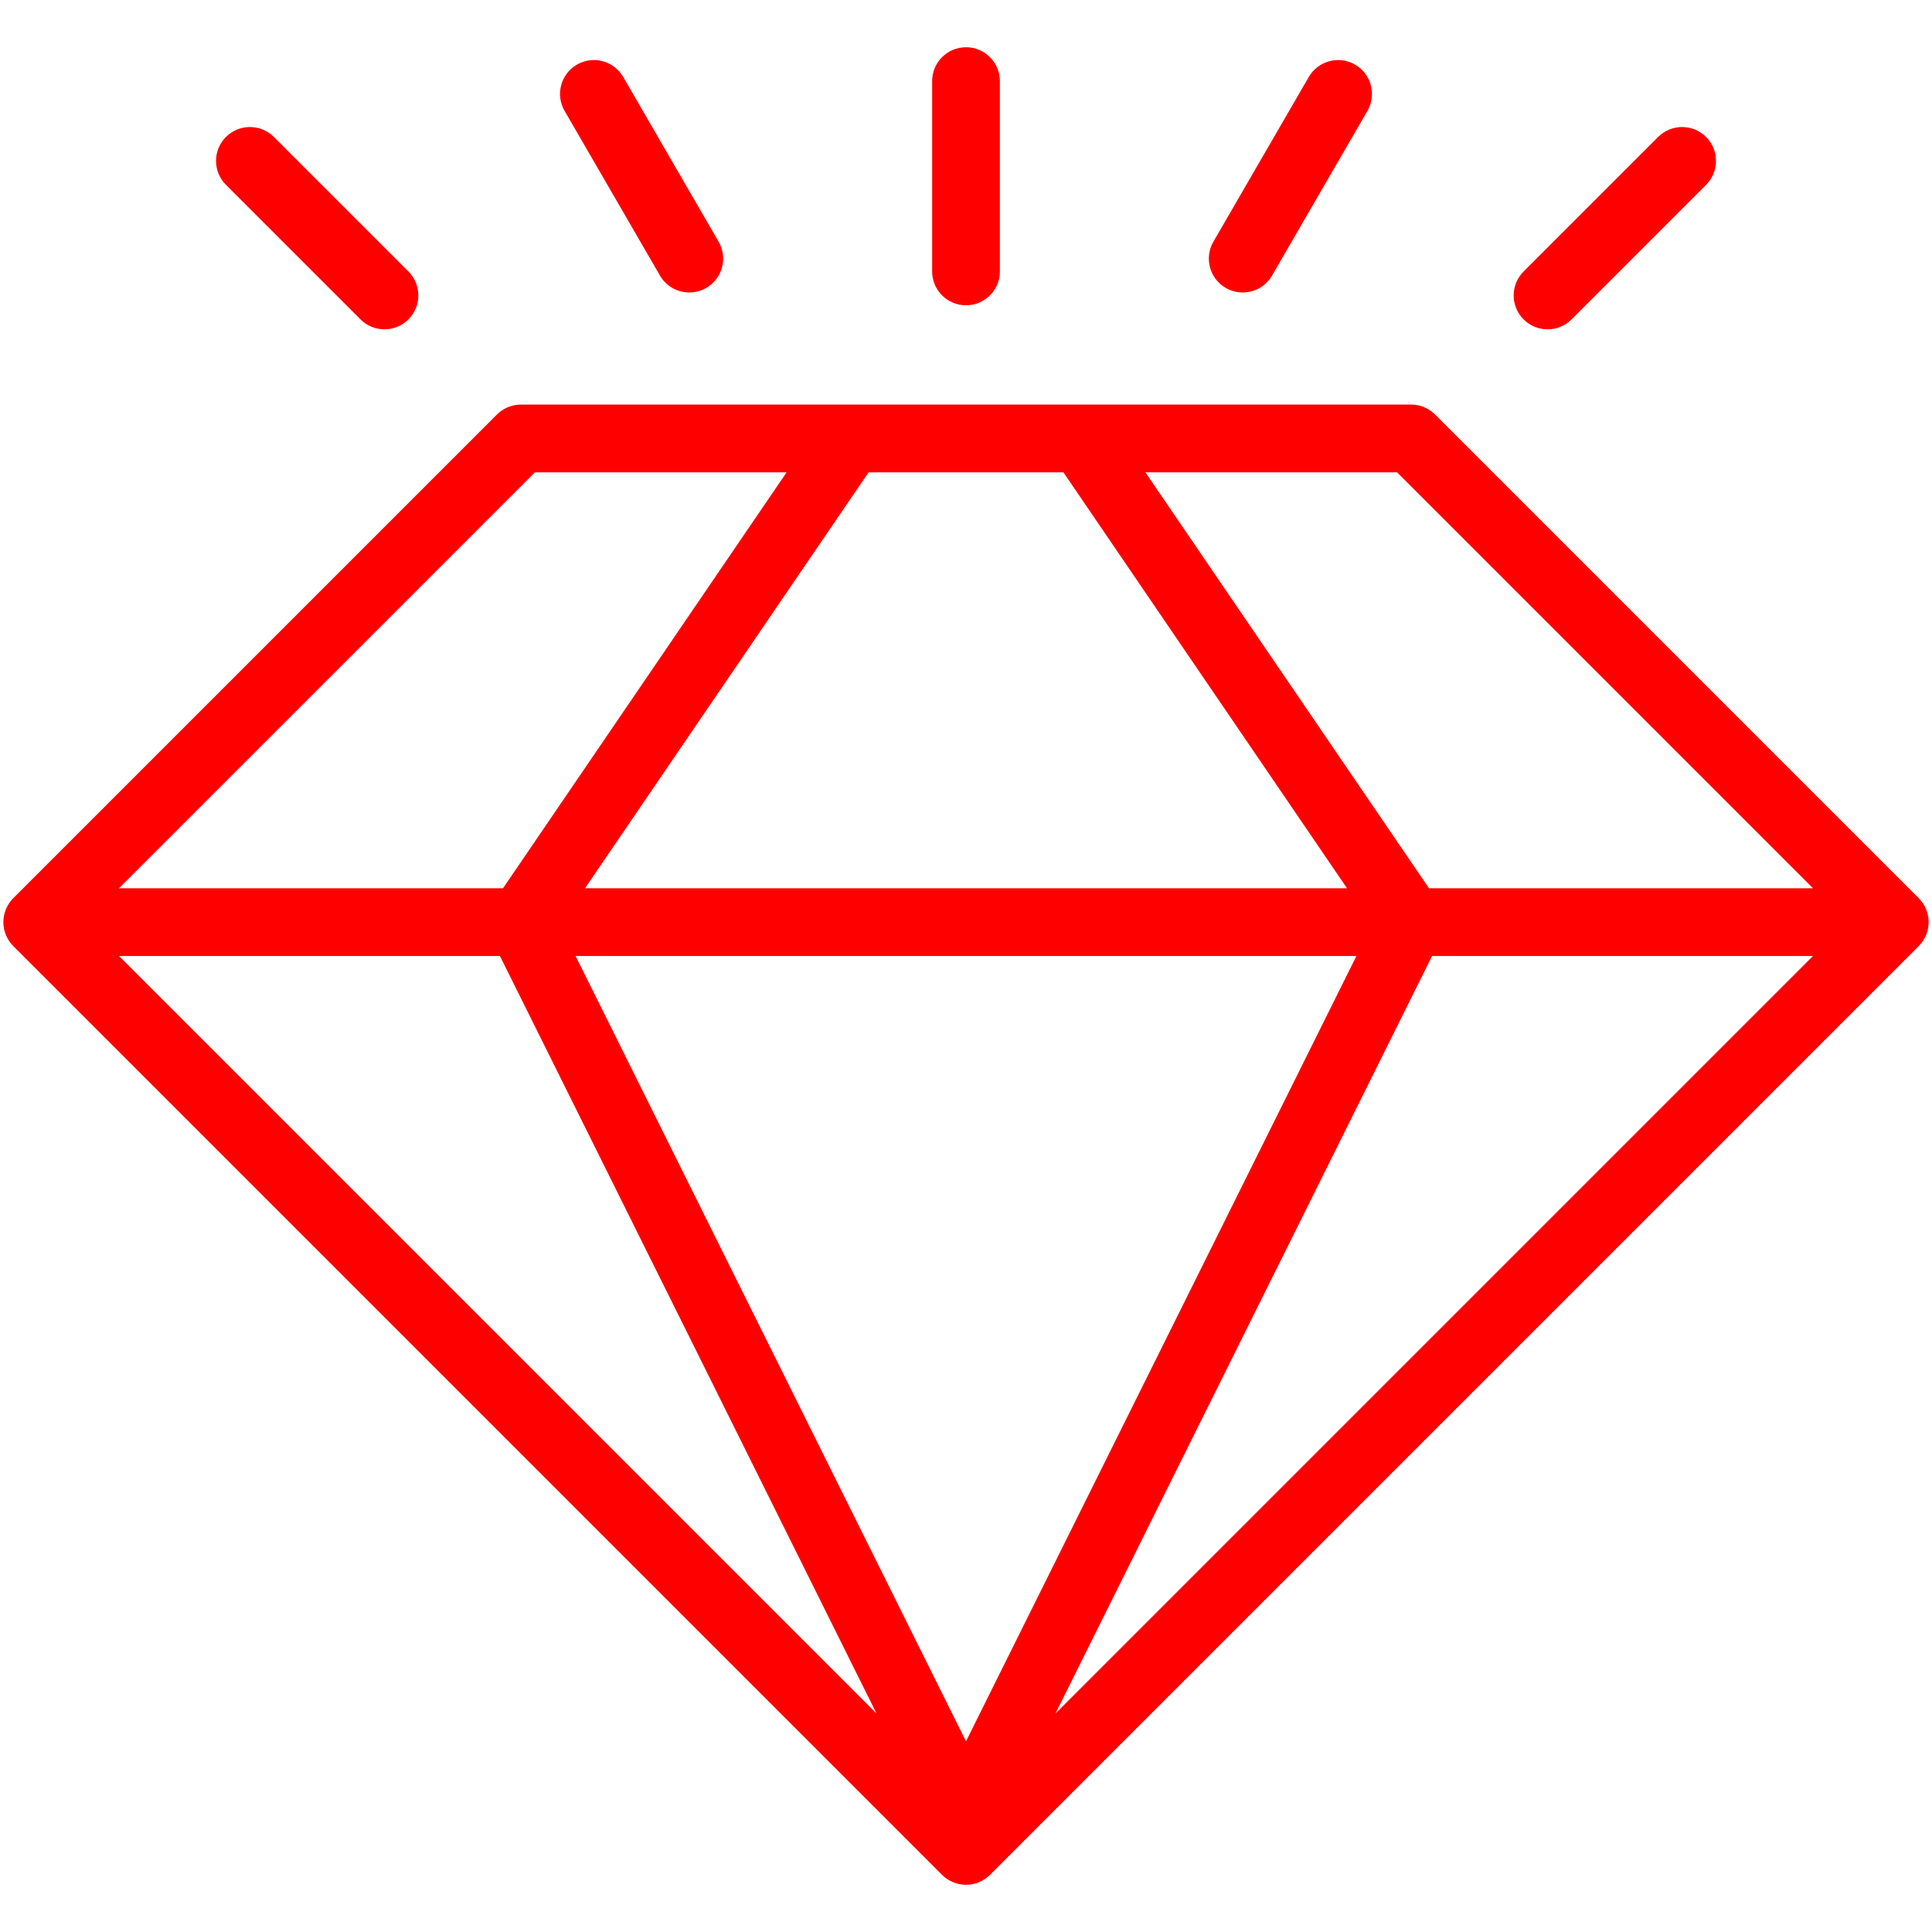 <svg stroke-width="0.018" stroke="#000000" fill="#000000" xml:space="preserve" viewBox="0 0 1800 1800" height="100px" width="100px" xmlns:xlink="http://www.w3.org/1999/xlink" xmlns="http://www.w3.org/2000/svg" id="DIAMOND" version="1.1">

<g stroke-width="0" id="SVGRepo_bgCarrier"></g>

<g stroke-linejoin="round" stroke-linecap="round" id="SVGRepo_tracerCarrier"></g>

<g id="SVGRepo_iconCarrier"> <g> <path d="M1787.623,836.804l-450.621-450.623c-0.181-0.18-0.375-0.33-0.559-0.501 c-0.568-0.542-1.137-1.079-1.744-1.581c-0.396-0.321-0.811-0.603-1.215-0.906c-0.422-0.313-0.832-0.639-1.272-0.934 c-0.448-0.299-0.915-0.563-1.378-0.836c-0.422-0.255-0.841-0.52-1.276-0.757c-0.453-0.237-0.916-0.444-1.378-0.66 c-0.476-0.229-0.942-0.463-1.43-0.665c-0.433-0.181-0.873-0.321-1.313-0.48c-0.532-0.194-1.061-0.396-1.611-0.563 c-0.418-0.128-0.845-0.22-1.269-0.326c-0.571-0.149-1.14-0.308-1.725-0.423c-0.462-0.092-0.934-0.141-1.396-0.211 c-0.555-0.084-1.101-0.185-1.66-0.238c-0.762-0.08-1.523-0.097-2.279-0.119c-0.273-0.005-0.537-0.04-0.811-0.04H485.319 c-0.36,0-0.713,0.044-1.069,0.053c-0.669,0.022-1.343,0.035-2.008,0.102c-0.607,0.062-1.197,0.167-1.792,0.26 c-0.422,0.066-0.841,0.11-1.259,0.193c-0.625,0.124-1.232,0.291-1.845,0.449c-0.383,0.097-0.771,0.18-1.149,0.294 c-0.59,0.181-1.162,0.396-1.734,0.608c-0.396,0.146-0.792,0.269-1.184,0.432c-0.537,0.224-1.056,0.479-1.58,0.735 c-0.409,0.194-0.819,0.374-1.224,0.585c-0.507,0.273-0.991,0.577-1.479,0.876c-0.392,0.237-0.792,0.458-1.17,0.713 c-0.542,0.361-1.053,0.757-1.568,1.149c-0.308,0.233-0.625,0.444-0.924,0.691c-0.814,0.669-1.594,1.369-2.337,2.113L12.375,836.804 c-0.189,0.189-0.353,0.401-0.537,0.595c-0.528,0.555-1.053,1.109-1.541,1.704c-0.348,0.422-0.651,0.867-0.973,1.298 c-0.291,0.396-0.595,0.775-0.867,1.18c-0.326,0.488-0.612,0.995-0.907,1.497c-0.225,0.383-0.471,0.757-0.683,1.153 c-0.264,0.502-0.493,1.017-0.735,1.527c-0.198,0.423-0.409,0.841-0.59,1.272c-0.031,0.07-0.07,0.141-0.101,0.211 c-0.167,0.427-0.295,0.863-0.449,1.294c-0.167,0.467-0.348,0.929-0.493,1.409c-0.154,0.51-0.269,1.026-0.396,1.541 c-0.119,0.484-0.255,0.96-0.356,1.453c-0.119,0.604-0.189,1.211-0.277,1.813c-0.053,0.414-0.137,0.823-0.176,1.242 c-0.106,1.039-0.158,2.082-0.158,3.125c0,1.043,0.052,2.086,0.158,3.125c0.04,0.422,0.124,0.828,0.18,1.246 c0.084,0.604,0.155,1.21,0.273,1.81c0.101,0.493,0.237,0.968,0.356,1.457c0.128,0.516,0.243,1.026,0.396,1.537 c0.145,0.48,0.325,0.942,0.493,1.414c0.181,0.501,0.343,1.007,0.55,1.5c0.181,0.432,0.392,0.85,0.59,1.272 c0.242,0.515,0.471,1.025,0.735,1.527c0.211,0.396,0.458,0.77,0.683,1.153c0.295,0.502,0.581,1.008,0.907,1.497 c0.272,0.405,0.577,0.784,0.867,1.18c0.321,0.431,0.625,0.876,0.973,1.298c0.488,0.594,1.013,1.149,1.541,1.703 c0.184,0.194,0.348,0.405,0.537,0.595l865.315,865.315c6.163,6.158,14.241,9.239,22.314,9.239c8.074,0,16.151-3.081,22.314-9.239 l865.306-865.315C1799.945,869.106,1799.945,849.13,1787.623,836.804z M498.394,440.05H732.87L468.645,827.564H110.866 L498.394,440.05z M990.748,440.05l264.234,387.514H545.025L809.25,440.05H990.748z M1301.613,440.05l387.515,387.514h-357.766 L1067.128,440.05H1301.613z M1263.76,890.672L900.003,1622.35L536.247,890.672H1263.76z M465.766,890.672l350.88,705.775 L110.87,890.672H465.766z M1334.242,890.672h354.886l-705.767,705.775L1334.242,890.672z" fill="#ff0000"></path> <path d="M900.003,284.427c17.427,0,31.554-14.126,31.554-31.554V75.567c0-17.428-14.127-31.554-31.554-31.554 c-17.428,0-31.554,14.126-31.554,31.554v177.307C868.449,270.301,882.576,284.427,900.003,284.427z" fill="#ff0000"></path> <path d="M1142.004,268.245c4.979,2.884,10.414,4.253,15.781,4.253c10.89,0,21.486-5.644,27.336-15.747 l88.861-153.434c8.732-15.077,3.586-34.384-11.494-43.119c-15.082-8.733-34.386-3.587-43.118,11.495l-88.86,153.434 C1121.775,240.205,1126.922,259.512,1142.004,268.245z" fill="#ff0000"></path> <path d="M1441.811,306.825c8.074,0,16.151-3.082,22.314-9.24l125.37-125.371c12.322-12.326,12.322-32.302,0-44.628 c-12.325-12.317-32.302-12.317-44.628,0l-125.371,125.371c-12.321,12.326-12.321,32.302,0,44.628 C1425.659,303.744,1433.737,306.825,1441.811,306.825z" fill="#ff0000"></path> <path d="M614.877,256.751c5.85,10.103,16.446,15.747,27.337,15.747c5.366,0,10.807-1.369,15.781-4.253 c15.081-8.733,20.228-28.041,11.494-43.118l-88.86-153.434c-8.729-15.082-28.046-20.224-43.118-11.495 c-15.082,8.734-20.228,28.042-11.494,43.119L614.877,256.751z" fill="#ff0000"></path> <path d="M335.882,297.585c6.163,6.158,14.241,9.24,22.314,9.24s16.152-3.082,22.314-9.24 c12.322-12.326,12.322-32.302,0-44.628L255.139,127.586c-12.326-12.317-32.302-12.317-44.627,0 c-12.322,12.326-12.322,32.302,0,44.628L335.882,297.585z" fill="#ff0000"></path> </g> </g>

</svg>